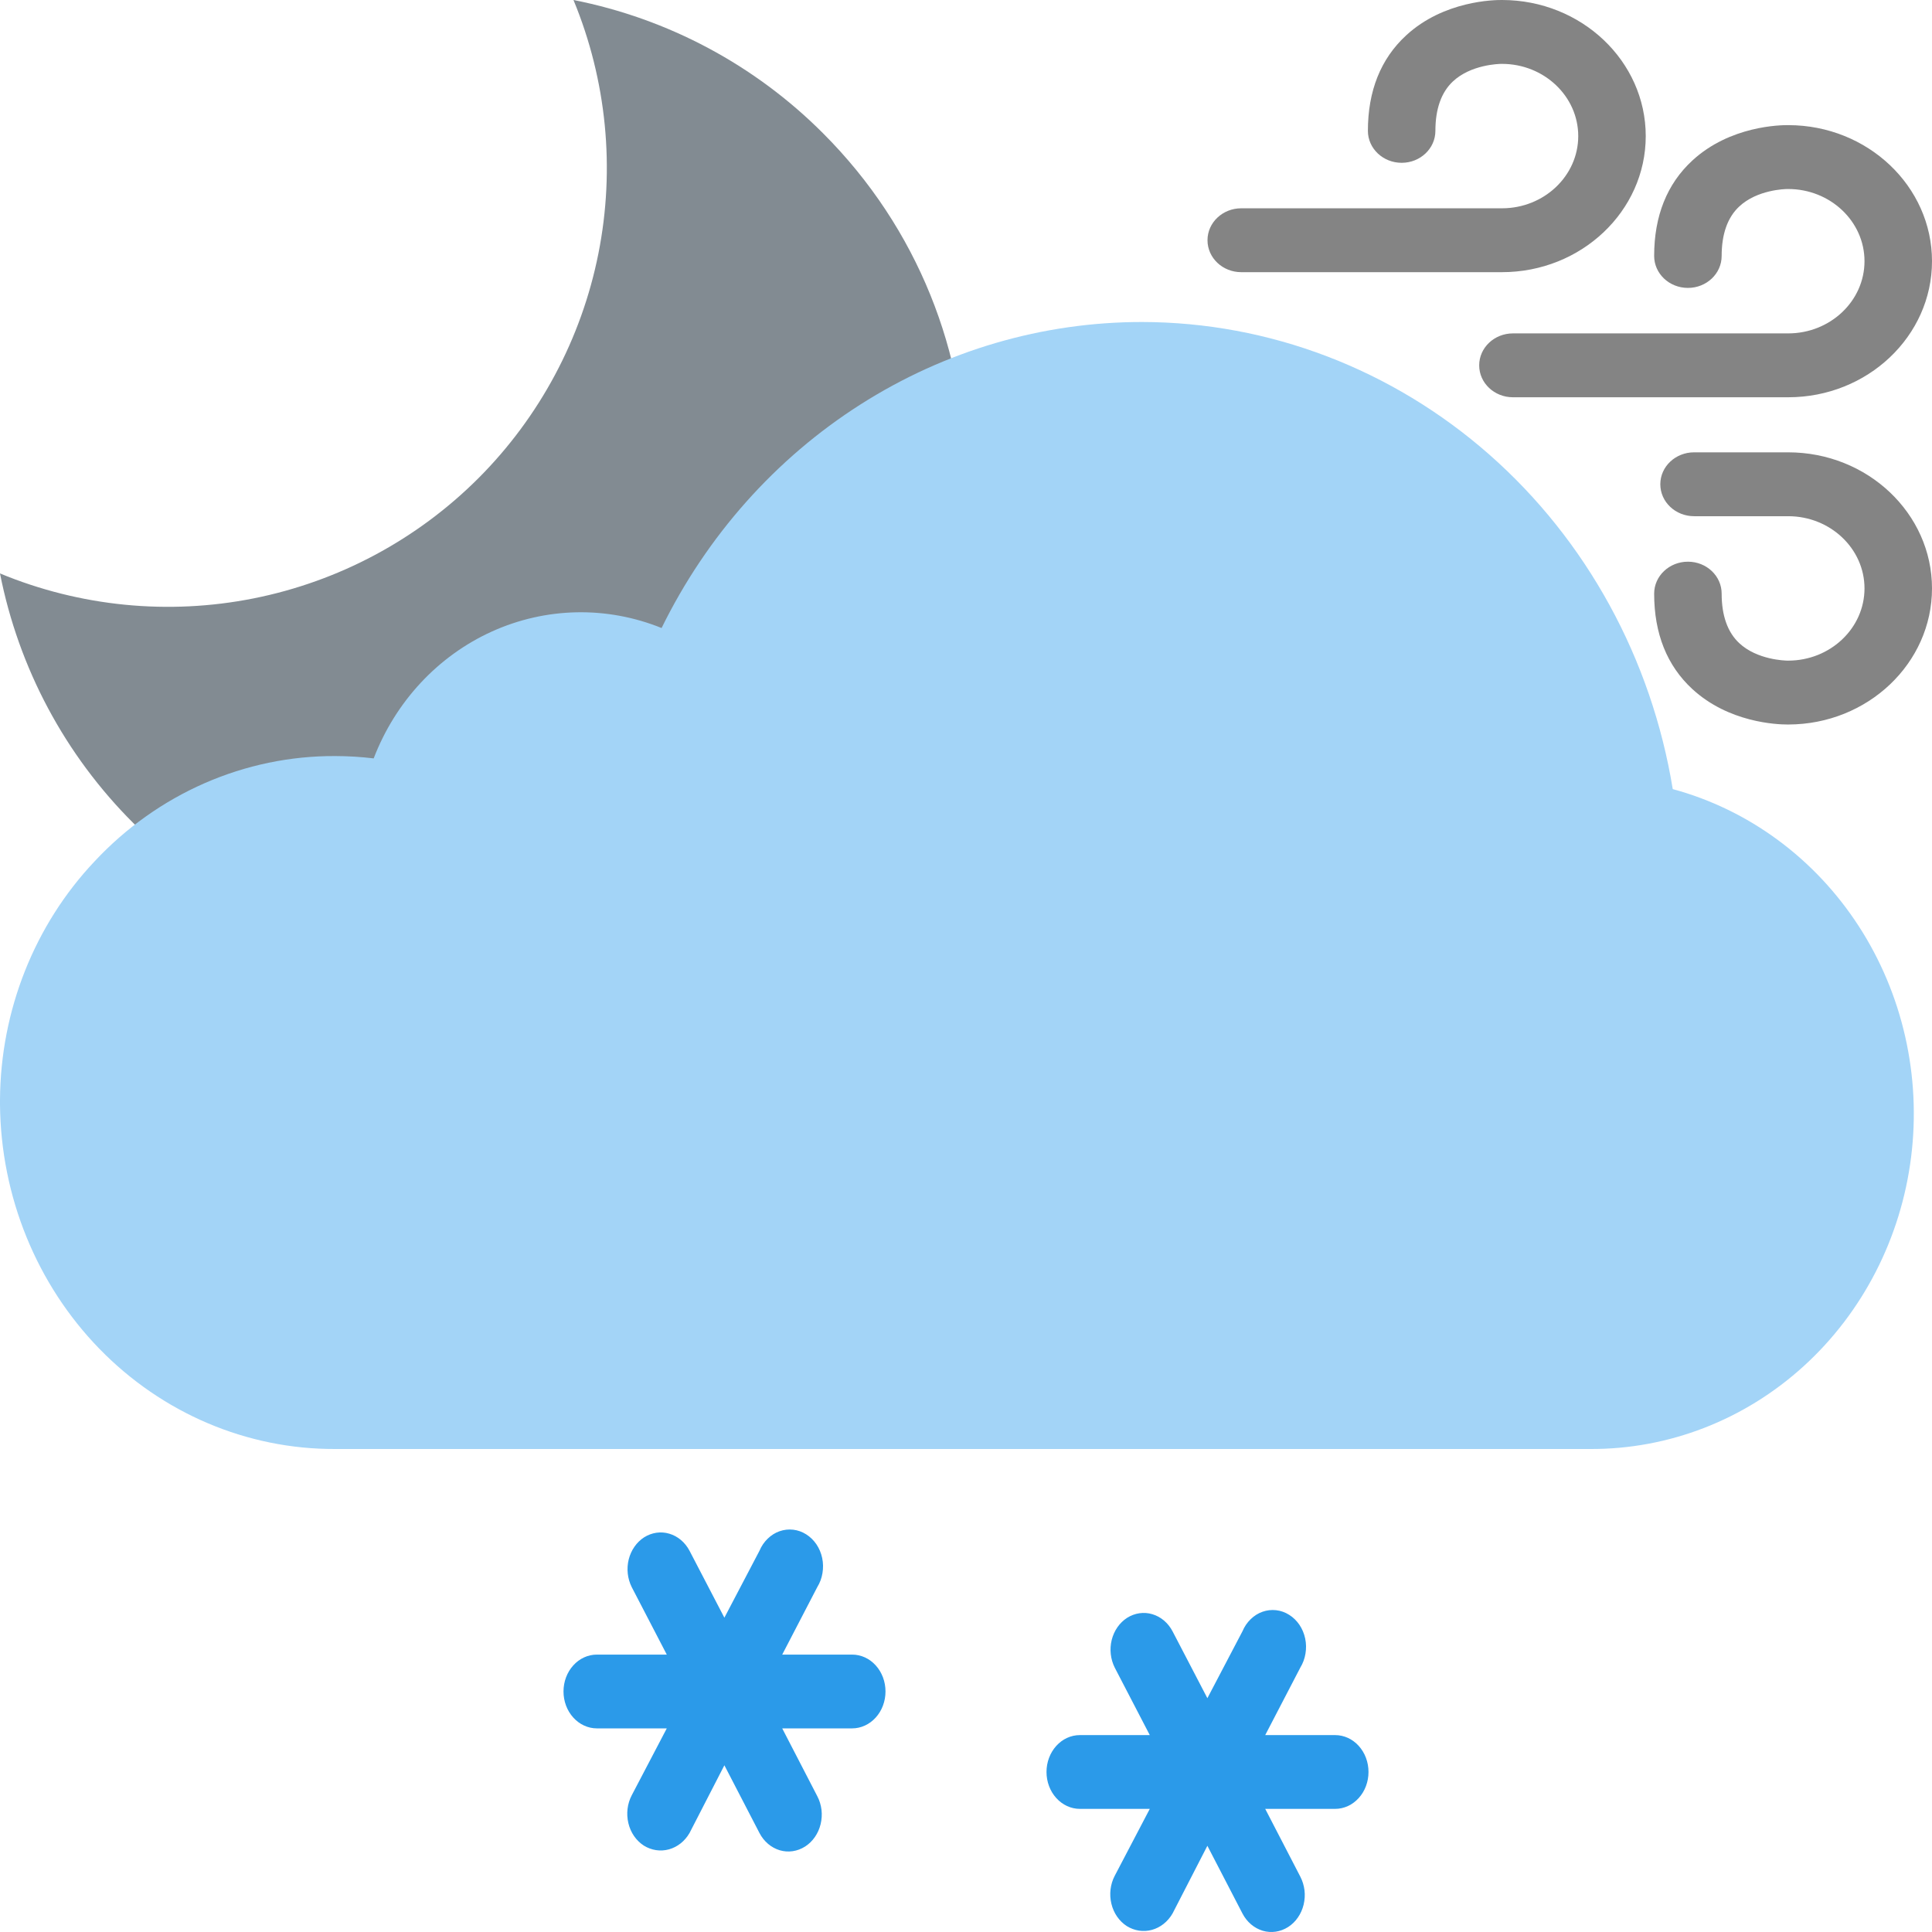 <svg width="48" height="48" viewBox="0 0 48 48" fill="none" xmlns="http://www.w3.org/2000/svg">
<g clip-path="url(#clip0_1563_4135)">
<path d="M11.884 11.883C10.358 13.408 8.415 14.446 6.3 14.867C4.185 15.288 1.993 15.072 0 14.247C0.463 16.599 1.617 18.759 3.314 20.451C8.046 25.183 15.719 25.183 20.451 20.451C25.184 15.718 25.183 8.047 20.451 3.314C18.759 1.617 16.599 0.463 14.248 0C15.072 1.993 15.288 4.185 14.867 6.3C14.446 8.415 13.408 10.358 11.884 11.883Z" fill="#828B92"/>
<path d="M28.374 8C25.904 7.999 23.482 8.708 21.376 10.05C19.269 11.392 17.56 13.313 16.437 15.603C15.075 15.052 13.56 15.084 12.22 15.69C10.881 16.297 9.826 17.43 9.284 18.842C8.967 18.804 8.647 18.784 8.327 18.784C7.213 18.779 6.11 19.009 5.083 19.458C4.056 19.908 3.127 20.568 2.35 21.4C0.856 22.981 0.013 25.107 0 27.325V27.447C0.022 29.729 0.91 31.908 2.47 33.511C4.03 35.113 6.136 36.008 8.327 36H39.505C41.455 36.01 43.342 35.279 44.811 33.943C46.279 32.608 47.229 30.759 47.481 28.746C47.733 26.733 47.271 24.693 46.18 23.01C45.09 21.327 43.446 20.116 41.559 19.605C41.029 16.363 39.416 13.419 37.003 11.295C34.59 9.172 31.533 8.004 28.374 8Z" fill="#A3D4F7"/>
<path d="M21.171 41.108H19.434L20.305 39.431C20.37 39.326 20.414 39.208 20.434 39.084C20.455 38.959 20.453 38.832 20.427 38.709C20.401 38.585 20.352 38.469 20.284 38.368C20.215 38.267 20.128 38.182 20.029 38.12C19.93 38.057 19.82 38.018 19.706 38.005C19.592 37.992 19.477 38.005 19.368 38.043C19.259 38.081 19.159 38.144 19.073 38.228C18.987 38.311 18.917 38.413 18.869 38.528L17.997 40.191L17.131 38.528C17.021 38.319 16.84 38.166 16.628 38.104C16.417 38.041 16.192 38.075 16.002 38.195C15.815 38.316 15.678 38.513 15.62 38.744C15.563 38.975 15.59 39.221 15.695 39.431L16.566 41.108H14.829C14.609 41.108 14.398 41.204 14.243 41.376C14.087 41.548 14 41.781 14 42.024C14 42.267 14.087 42.501 14.243 42.672C14.398 42.844 14.609 42.941 14.829 42.941H16.566L15.695 44.604C15.585 44.814 15.556 45.063 15.612 45.297C15.668 45.532 15.806 45.731 15.995 45.853C16.185 45.971 16.408 46.005 16.619 45.947C16.831 45.889 17.014 45.743 17.131 45.541L17.997 43.858L18.869 45.541C18.923 45.645 18.996 45.737 19.082 45.81C19.169 45.884 19.267 45.937 19.372 45.969C19.477 46 19.587 46.008 19.695 45.992C19.803 45.976 19.907 45.937 20.002 45.877C20.096 45.817 20.179 45.737 20.245 45.641C20.311 45.546 20.36 45.437 20.388 45.321C20.416 45.204 20.424 45.083 20.41 44.964C20.395 44.844 20.36 44.729 20.305 44.625L19.434 42.941H21.171C21.391 42.941 21.602 42.844 21.757 42.672C21.913 42.501 22 42.267 22 42.024C22 41.781 21.913 41.548 21.757 41.376C21.602 41.204 21.391 41.108 21.171 41.108Z" fill="#2B9AE9"/>
<path d="M33.171 43.108H31.434L32.306 41.431C32.37 41.326 32.414 41.208 32.434 41.084C32.455 40.959 32.453 40.832 32.427 40.709C32.401 40.585 32.352 40.469 32.284 40.368C32.215 40.267 32.129 40.182 32.029 40.12C31.93 40.057 31.82 40.018 31.706 40.005C31.592 39.992 31.477 40.005 31.368 40.043C31.259 40.081 31.159 40.144 31.073 40.228C30.987 40.311 30.917 40.413 30.869 40.528L29.997 42.191L29.131 40.528C29.021 40.319 28.84 40.166 28.628 40.104C28.417 40.041 28.192 40.075 28.002 40.195C27.814 40.316 27.678 40.513 27.62 40.744C27.563 40.975 27.59 41.221 27.695 41.431L28.566 43.108H26.829C26.609 43.108 26.398 43.204 26.243 43.376C26.087 43.548 26 43.781 26 44.024C26 44.267 26.087 44.501 26.243 44.672C26.398 44.844 26.609 44.941 26.829 44.941H28.566L27.695 46.604C27.585 46.814 27.556 47.063 27.612 47.297C27.668 47.532 27.806 47.731 27.995 47.853C28.185 47.971 28.408 48.005 28.619 47.947C28.831 47.889 29.014 47.743 29.131 47.541L29.997 45.858L30.869 47.541C30.923 47.645 30.996 47.737 31.082 47.81C31.169 47.884 31.267 47.937 31.372 47.969C31.477 48 31.587 48.008 31.695 47.992C31.803 47.976 31.907 47.937 32.002 47.877C32.096 47.817 32.179 47.737 32.245 47.641C32.311 47.546 32.36 47.437 32.388 47.321C32.416 47.204 32.424 47.083 32.41 46.964C32.395 46.844 32.36 46.729 32.306 46.625L31.434 44.941H33.171C33.391 44.941 33.602 44.844 33.757 44.672C33.913 44.501 34 44.267 34 44.024C34 43.781 33.913 43.548 33.757 43.376C33.602 43.204 33.391 43.108 33.171 43.108Z" fill="#2B9AE9"/>
<path d="M37.589 9.87H44.427C46.397 9.87 48 8.354 48 6.489C48 4.628 46.402 3.113 44.436 3.109C44.242 3.106 42.984 3.122 42.045 3.989C41.416 4.569 41.097 5.367 41.097 6.359C41.097 6.798 41.472 7.153 41.936 7.153C42.399 7.153 42.774 6.798 42.774 6.359C42.774 5.816 42.92 5.403 43.208 5.133C43.656 4.711 44.354 4.696 44.41 4.696C44.418 4.696 44.417 4.696 44.427 4.696C45.472 4.696 46.323 5.5 46.323 6.489C46.323 7.479 45.472 8.283 44.427 8.283H37.589C37.125 8.283 36.75 8.639 36.75 9.077C36.75 9.515 37.125 9.87 37.589 9.87Z" fill="#848484"/>
<path d="M30.839 6.762H37.316C39.286 6.762 40.888 5.245 40.888 3.381C40.888 1.519 39.29 0.004 37.324 0C37.128 -0.002 35.872 0.014 34.934 0.88C34.304 1.461 33.985 2.259 33.985 3.251C33.985 3.689 34.361 4.045 34.824 4.045C35.287 4.045 35.662 3.689 35.662 3.251C35.662 2.708 35.808 2.295 36.096 2.024C36.544 1.603 37.242 1.588 37.298 1.587C37.306 1.587 37.305 1.587 37.316 1.587C38.361 1.587 39.211 2.392 39.211 3.381C39.211 4.37 38.361 5.175 37.316 5.175H30.839C30.375 5.175 30 5.53 30 5.968C30 6.407 30.375 6.762 30.839 6.762Z" fill="#848484"/>
<path d="M44.427 11.238H42.089C41.626 11.238 41.25 11.593 41.25 12.031C41.25 12.47 41.626 12.825 42.089 12.825H44.427C45.472 12.825 46.323 13.63 46.323 14.619C46.323 15.608 45.473 16.413 44.427 16.413C44.417 16.413 44.418 16.412 44.41 16.413C44.354 16.412 43.656 16.397 43.208 15.976C42.92 15.705 42.774 15.292 42.774 14.749C42.774 14.31 42.399 13.955 41.936 13.955C41.473 13.955 41.097 14.31 41.097 14.749C41.097 15.741 41.416 16.539 42.045 17.119C42.947 17.951 44.14 18 44.407 18C44.419 18 44.428 18 44.436 18C46.402 17.995 48 16.48 48 14.619C48 12.755 46.397 11.238 44.427 11.238Z" fill="#848484"/>
</g>
<defs>
<clipPath id="clip0_1563_4135">
<rect width="48" height="48" fill="white"/>
</clipPath>
</defs>
</svg>

